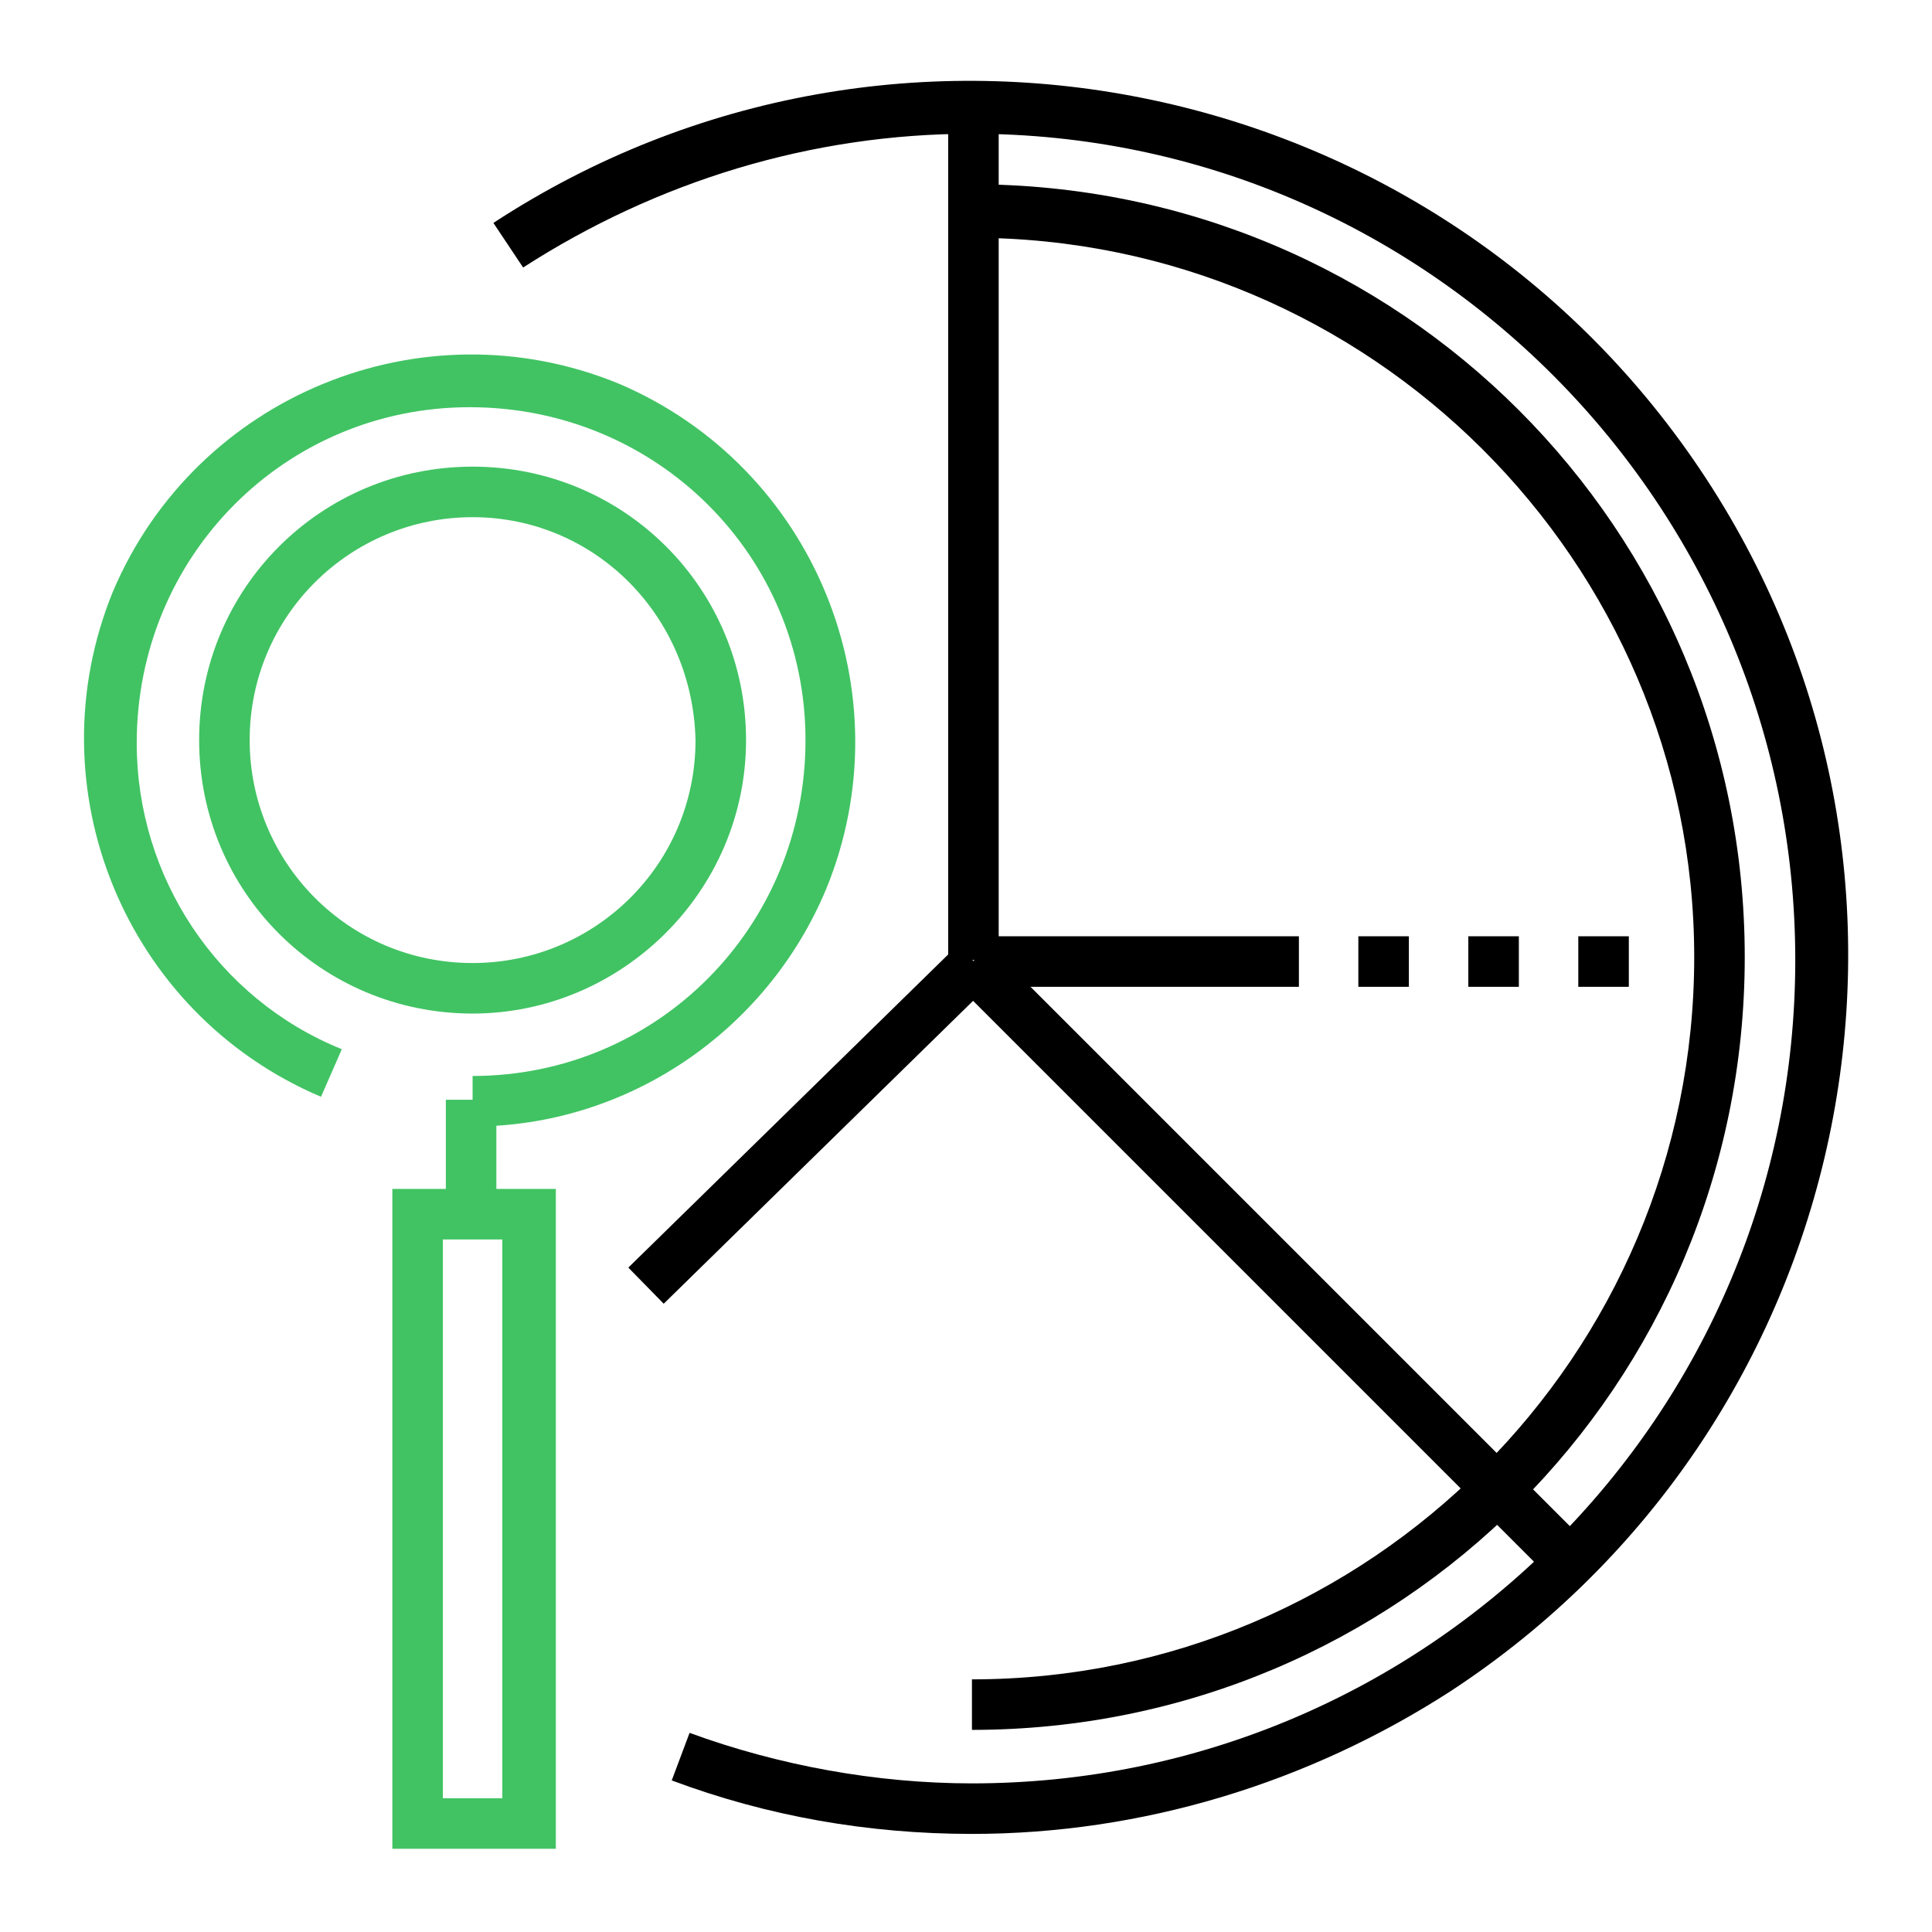 <?xml version="1.0" encoding="utf-8"?>
<!-- Generator: Adobe Illustrator 23.0.2, SVG Export Plug-In . SVG Version: 6.00 Build 0)  -->
<svg version="1.1" id="Layer_1" xmlns="http://www.w3.org/2000/svg" xmlns:xlink="http://www.w3.org/1999/xlink" x="0px" y="0px"
	 width="65px" height="65px" viewBox="0 0 65 65" style="enable-background:new 0 0 65 65;" xml:space="preserve">
<style type="text/css">
	.st0{fill:#41C363;}
</style>
<g>
	<path class="st0" d="M15.9,34.1c-5.1,0-9.2-4.1-9.2-9.2c0-5.1,4.1-9.2,9.2-9.2s9.2,4.1,9.2,9.2C25.1,30,20.9,34.1,15.9,34.1z
		 M15.9,17.4c-4.1,0-7.5,3.3-7.5,7.5c0,4.1,3.3,7.5,7.5,7.5c4.1,0,7.5-3.3,7.5-7.5l0,0C23.3,20.7,20,17.4,15.9,17.4z"/>
	<path class="st0" d="M15.9,37.9v-1.7c6.2,0,11.2-5,11.2-11.3c0-6.2-5-11.2-11.3-11.2c-6.2,0-11.2,5-11.2,11.3
		c0,4.5,2.7,8.6,6.9,10.3l-0.7,1.6c-6.6-2.8-9.7-10.4-7-17c2.8-6.6,10.4-9.7,17-7c6.6,2.8,9.7,10.4,7,17
		C25.8,34.7,21.1,37.9,15.9,37.9z"/>
	<path d="M32.7,61.7c-3.5,0-6.9-0.6-10.1-1.8l0.6-1.6c3,1.1,6.3,1.7,9.5,1.7c15.3,0,27.7-12.4,27.7-27.7S48,4.5,32.7,4.5
		c-5.4,0-10.6,1.6-15.1,4.5l-1-1.5c13.6-8.9,31.9-5,40.8,8.6s5,31.9-8.6,40.8C44,60,38.4,61.7,32.7,61.7z"/>
	<path d="M32.7,58.2v-1.7C46.1,56.5,57,45.6,57,32.2C57,18.9,46.1,8,32.7,8V6.2c14.4,0,26,11.6,26,26C58.7,46.6,47.1,58.2,32.7,58.2
		L32.7,58.2z"/>
	<rect x="31.9" y="3.6" width="1.7" height="28.7"/>
	<rect x="19.5" y="37" transform="matrix(0.715 -0.7 0.7 0.715 -18.703 29.842)" width="15.5" height="1.7"/>
	<rect x="41.9" y="28.2" transform="matrix(0.707 -0.707 0.707 0.707 -17.485 42.695)" width="1.7" height="28.5"/>
	<rect x="33.1" y="31.5" width="10.6" height="1.7"/>
	<rect x="45.7" y="31.5" width="1.7" height="1.7"/>
	<rect x="49.4" y="31.5" width="1.7" height="1.7"/>
	<rect x="53.1" y="31.5" width="1.7" height="1.7"/>
	<rect x="15" y="37" class="st0" width="1.7" height="3.8"/>
	<path class="st0" d="M18.7,62.2h-5.5V40h5.5V62.2z M14.9,60.5h2V41.7h-2C14.9,41.7,14.9,60.5,14.9,60.5z"/>
</g>
</svg>

